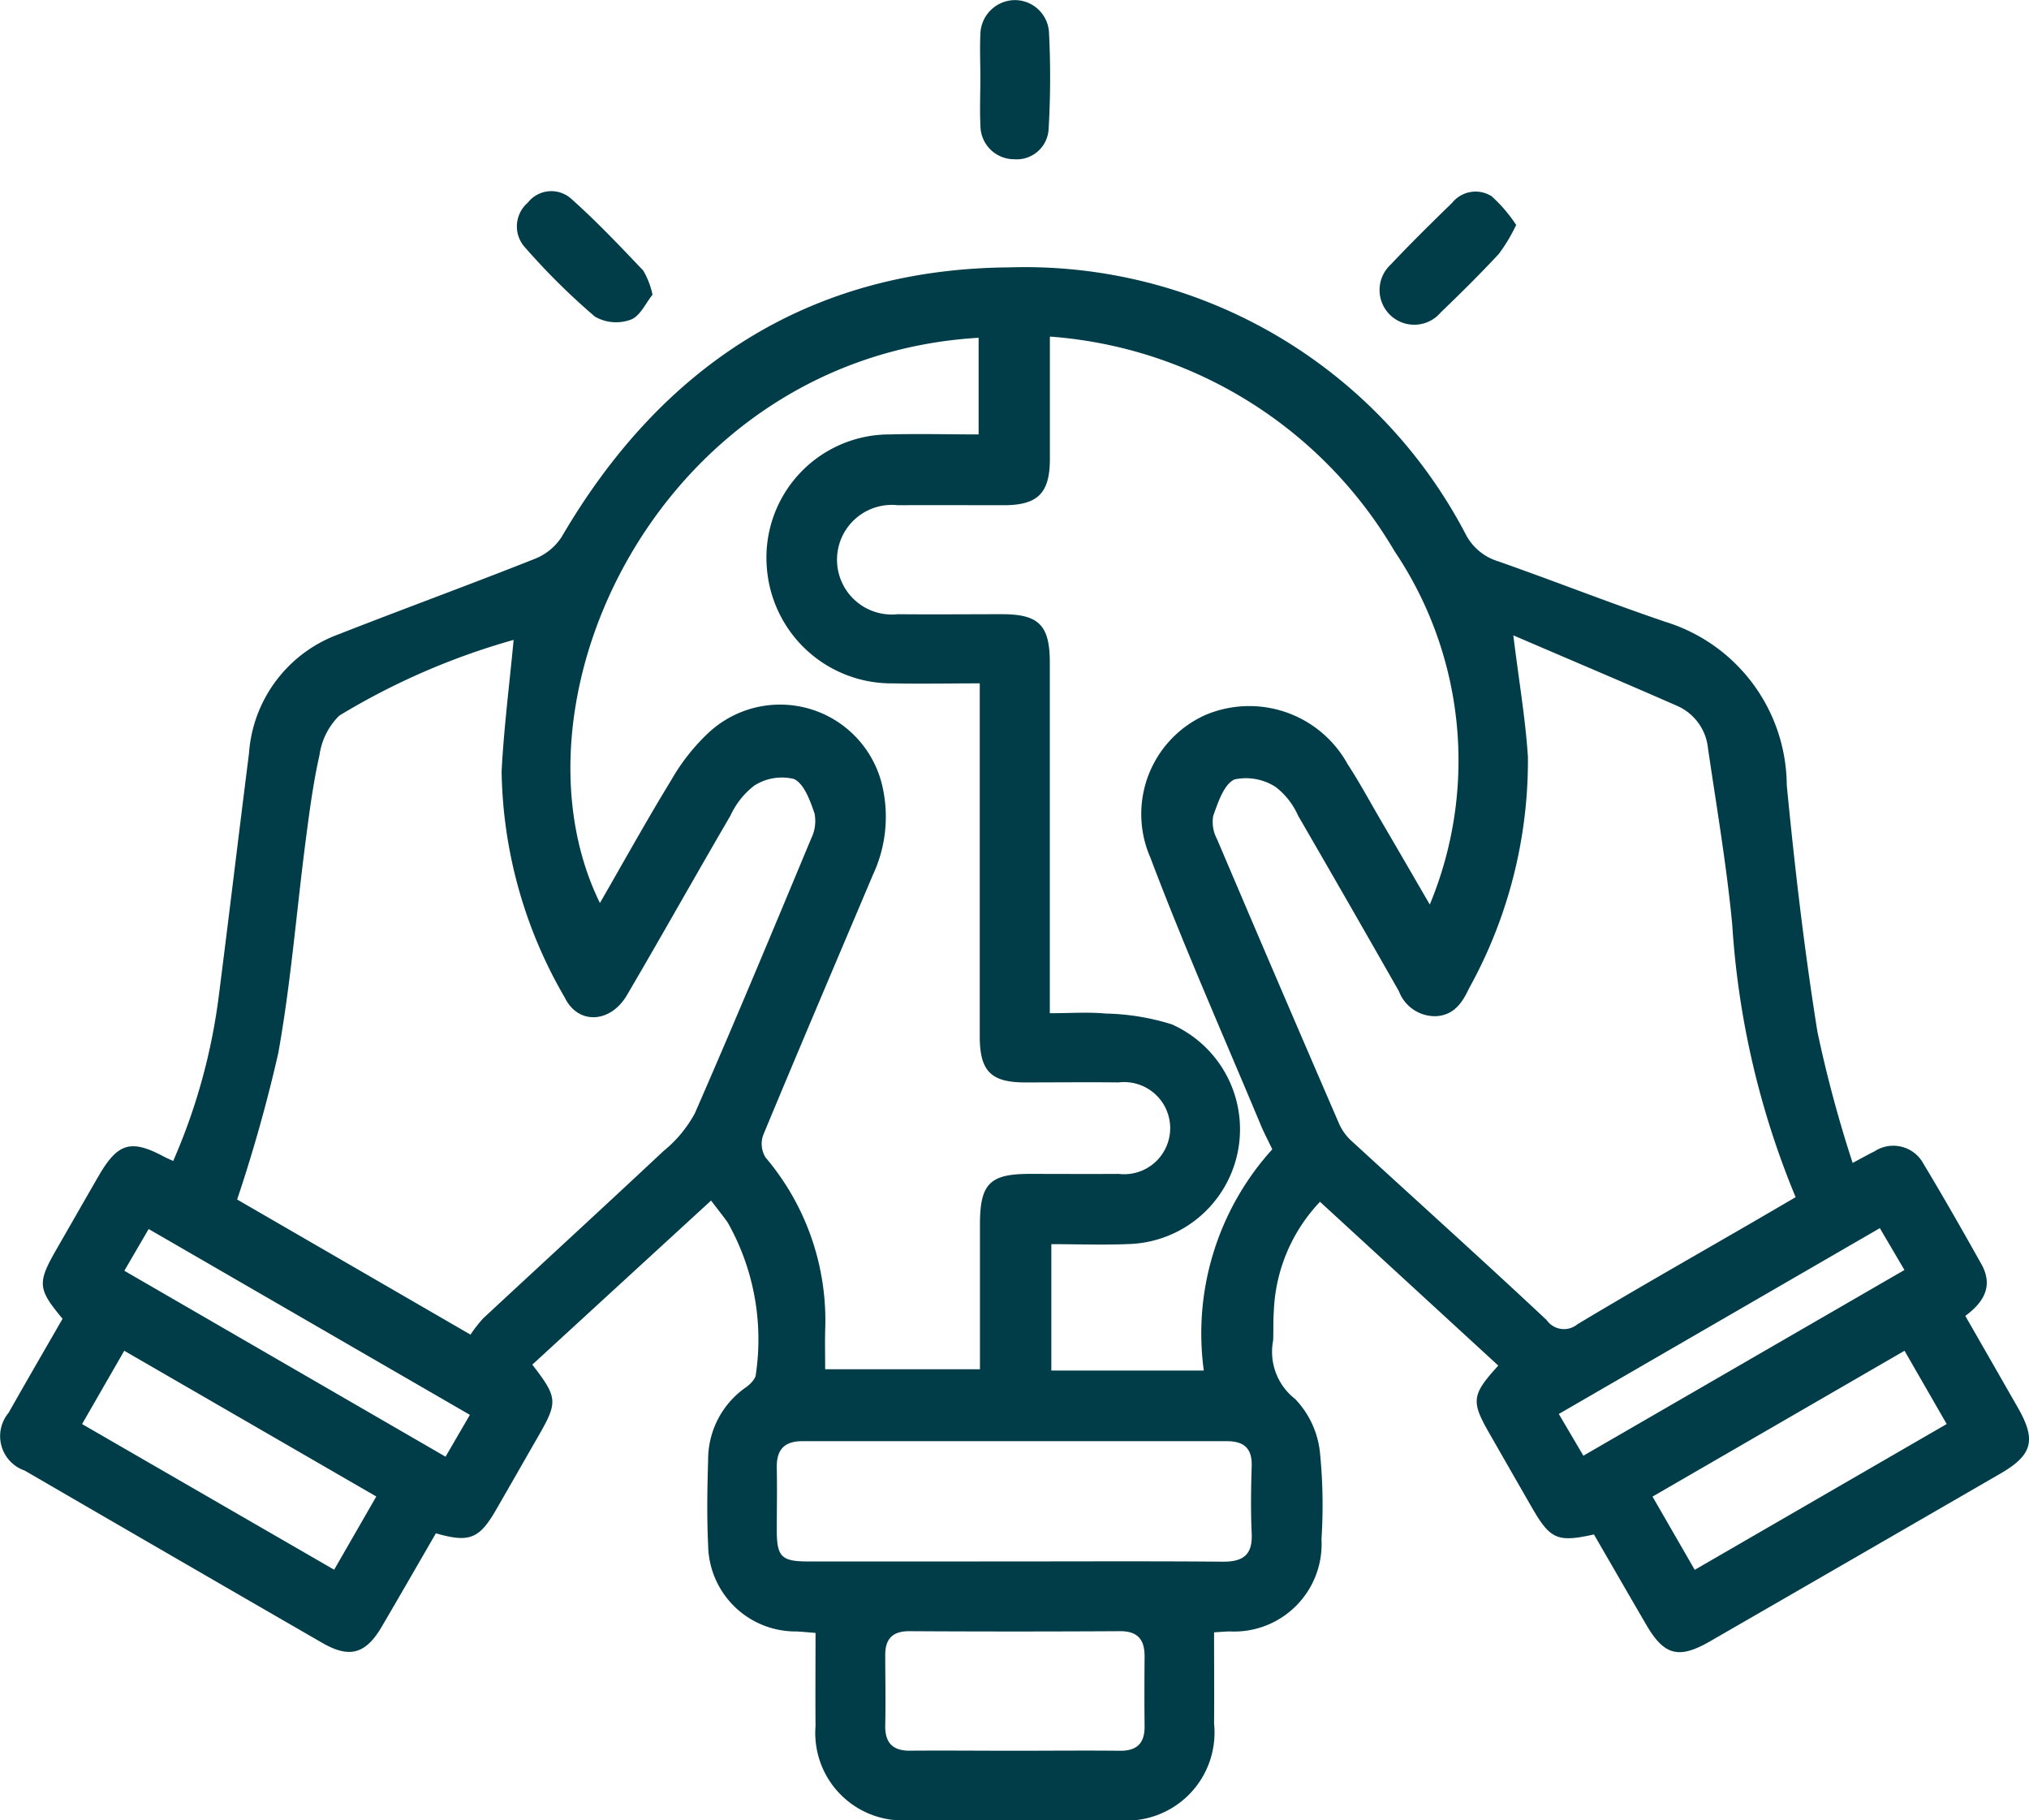<svg xmlns="http://www.w3.org/2000/svg" width="53.349" height="47.849" viewBox="0 0 53.349 47.849">
  <g id="Group_63" data-name="Group 63" transform="translate(-924.277 -2747.123)">
    <g id="Group_62" data-name="Group 62">
      <path id="Path_657" data-name="Path 657" d="M972.989,2777.693c.282-.149.427-.232.577-.305a.9.9,0,0,1,1.288.333c.523.867,1.023,1.747,1.518,2.629.312.557.092.988-.421,1.365q.695,1.21,1.386,2.419c.484.848.382,1.238-.466,1.728q-3.813,2.206-7.629,4.406c-.827.477-1.209.376-1.683-.44-.461-.791-.918-1.584-1.372-2.368-.959.213-1.147.13-1.627-.7q-.571-.993-1.14-1.988c-.464-.814-.446-.987.252-1.751l-4.688-4.306a4.421,4.421,0,0,0-1.215,2.9c-.019.248-.006.5-.017.746a1.57,1.57,0,0,0,.578,1.538,2.387,2.387,0,0,1,.657,1.45,13.847,13.847,0,0,1,.036,2.233,2.3,2.3,0,0,1-2.4,2.428c-.131,0-.262.014-.424.023,0,.815.006,1.611,0,2.406a2.313,2.313,0,0,1-2.521,2.533q-2.748.006-5.495,0a2.3,2.3,0,0,1-2.463-2.476c-.006-.8,0-1.6,0-2.448-.176-.013-.34-.03-.5-.038a2.3,2.3,0,0,1-2.324-2.279c-.036-.744-.022-1.492,0-2.237a2.313,2.313,0,0,1,1-1.906c.112-.081.252-.223.255-.34a6.252,6.252,0,0,0-.736-3.981c-.118-.17-.249-.33-.442-.584l-4.7,4.313c.671.87.676.98.155,1.886-.371.645-.74,1.293-1.112,1.937-.438.758-.7.864-1.578.611-.471.812-.944,1.637-1.425,2.457-.422.718-.847.837-1.563.423q-3.915-2.259-7.823-4.529a.957.957,0,0,1-.423-1.52c.468-.83.948-1.653,1.418-2.471-.656-.786-.668-.941-.158-1.829.371-.645.74-1.292,1.113-1.937.5-.859.847-.958,1.714-.494.065.035.135.063.24.112a15.736,15.736,0,0,0,1.2-4.348c.271-2.122.524-4.246.793-6.368a3.6,3.6,0,0,1,2.349-3.126c1.719-.674,3.454-1.307,5.17-1.988a1.5,1.5,0,0,0,.7-.572c2.637-4.516,6.537-7.049,11.768-7.088a13.076,13.076,0,0,1,12.016,7.039,1.427,1.427,0,0,0,.84.687c1.473.517,2.926,1.092,4.4,1.592a4.524,4.524,0,0,1,3.19,4.294c.21,2.167.462,4.333.806,6.481A33.081,33.081,0,0,0,972.989,2777.693Zm-21.107-21.722c0,1.119,0,2.165,0,3.212,0,.9-.313,1.217-1.2,1.221-.934,0-1.869-.006-2.8,0a1.441,1.441,0,1,0,0,2.865c.915.009,1.831,0,2.746,0,.965,0,1.252.293,1.252,1.272q0,4.272,0,8.544v.673c.534,0,1.009-.035,1.477.009a6.209,6.209,0,0,1,1.728.283,3.018,3.018,0,0,1-1.057,5.773c-.7.033-1.4.006-2.108.006v3.322h4.009a7.207,7.207,0,0,1,1.8-5.815c-.1-.214-.2-.4-.282-.59-.984-2.358-2.023-4.7-2.925-7.084a2.854,2.854,0,0,1,1.431-3.736,2.954,2.954,0,0,1,3.757,1.284c.313.479.585.985.874,1.479.41.7.817,1.405,1.287,2.212a9.854,9.854,0,0,0-.928-9.29A11.476,11.476,0,0,0,951.882,2755.971Zm12.185,7.854c.147,1.193.318,2.188.384,3.191a12.352,12.352,0,0,1-1.549,6.09c-.182.389-.4.7-.862.73a1.013,1.013,0,0,1-.98-.654q-1.316-2.313-2.651-4.616a1.942,1.942,0,0,0-.589-.754,1.441,1.441,0,0,0-1.084-.2c-.279.129-.431.6-.56.958a.951.951,0,0,0,.1.61q1.6,3.764,3.224,7.515a1.387,1.387,0,0,0,.342.447c1.7,1.561,3.413,3.1,5.1,4.681a.557.557,0,0,0,.815.109c1.5-.9,3.029-1.768,4.547-2.647.39-.226.779-.454,1.186-.691a22.359,22.359,0,0,1-1.666-7.156c-.147-1.556-.412-3.1-.639-4.649a1.365,1.365,0,0,0-.809-1.11C966.966,2765.06,965.55,2764.462,964.067,2763.825Zm-26.285.119a18.486,18.486,0,0,0-4.584,1.991,1.81,1.81,0,0,0-.521,1.04c-.172.762-.271,1.542-.372,2.318-.237,1.838-.383,3.691-.711,5.512a39.763,39.763,0,0,1-1.082,3.85l6.136,3.552a3.551,3.551,0,0,1,.334-.428c1.58-1.469,3.17-2.926,4.743-4.4a3.3,3.3,0,0,0,.82-.986c1.047-2.394,2.052-4.807,3.057-7.219a1.046,1.046,0,0,0,.092-.666c-.115-.337-.274-.783-.541-.907a1.343,1.343,0,0,0-1.041.172,2.1,2.1,0,0,0-.63.793c-.915,1.566-1.8,3.148-2.719,4.714-.432.741-1.284.79-1.636.067a12.138,12.138,0,0,1-1.661-5.948C937.525,2766.263,937.67,2765.133,937.782,2763.944Zm2.269,6.917c.634-1.1,1.233-2.181,1.877-3.234a5.318,5.318,0,0,1,.986-1.248,2.759,2.759,0,0,1,4.567,1.427,3.6,3.6,0,0,1-.246,2.3c-.967,2.284-1.94,4.565-2.891,6.855a.685.685,0,0,0,.06.587,6.617,6.617,0,0,1,1.569,4.555c-.007.336,0,.673,0,1.014h4.07c0-1.291,0-2.548,0-3.806,0-1.067.257-1.328,1.3-1.329.783,0,1.565.005,2.348,0a1.211,1.211,0,1,0,0-2.405c-.821-.009-1.642,0-2.462,0-.9,0-1.19-.3-1.191-1.207q0-4.3,0-8.606v-.677c-.808,0-1.548.016-2.287,0a3.286,3.286,0,0,1-3.309-3.016,3.237,3.237,0,0,1,3.234-3.528c.775-.021,1.552,0,2.332,0v-2.541C941.656,2756.5,937.421,2765.5,940.051,2770.861Zm10.9,17.308c1.831,0,3.661-.009,5.492.007.534,0,.771-.193.745-.742-.027-.591-.018-1.185,0-1.777.013-.471-.213-.65-.659-.649q-5.578,0-11.155,0c-.489,0-.684.237-.673.71.012.554,0,1.108,0,1.662.006.666.131.789.815.79Q948.233,2788.172,950.949,2788.169Zm.02,4.977c.914,0,1.828-.01,2.742,0,.46.008.665-.2.659-.65-.007-.61-.005-1.221,0-1.831,0-.443-.18-.665-.65-.662q-2.77.016-5.54,0c-.434,0-.63.2-.629.623,0,.61.014,1.221,0,1.831-.014.488.2.7.681.687C949.142,2793.137,950.056,2793.146,950.969,2793.146Zm-16.8-6.684-6.627-3.831-1.109,1.927,6.628,3.829Zm34.666,1.928,6.625-3.833-1.109-1.926-6.626,3.834Zm-2.928-3,8.442-4.882-.647-1.1-8.441,4.885Zm-38.363-4.862,8.446,4.888.64-1.1-8.446-4.885Z" fill="#003d48"/>
      <path id="Path_658" data-name="Path 658" d="M964.142,2753.036a4.51,4.51,0,0,1-.452.757c-.493.531-1.008,1.041-1.531,1.543a.912.912,0,1,1-1.316-1.258c.523-.554,1.067-1.091,1.614-1.621a.79.79,0,0,1,1.04-.175A3.9,3.9,0,0,1,964.142,2753.036Z" fill="#003d48"/>
      <path id="Path_659" data-name="Path 659" d="M950.054,2749.173c0-.382-.017-.765,0-1.146a.916.916,0,0,1,.862-.9.9.9,0,0,1,.941.821,23.309,23.309,0,0,1-.009,2.577.84.84,0,0,1-.906.784.885.885,0,0,1-.886-.873C950.035,2750.014,950.054,2749.593,950.054,2749.173Z" fill="#003d48"/>
      <path id="Path_660" data-name="Path 660" d="M941.434,2754.87c-.174.213-.325.563-.572.656a1.117,1.117,0,0,1-.941-.079,17.712,17.712,0,0,1-1.827-1.806.821.821,0,0,1,.061-1.19.782.782,0,0,1,1.135-.108c.668.593,1.285,1.245,1.9,1.893A2.124,2.124,0,0,1,941.434,2754.87Z" fill="#003d48"/>
    </g>
  </g>
</svg>
